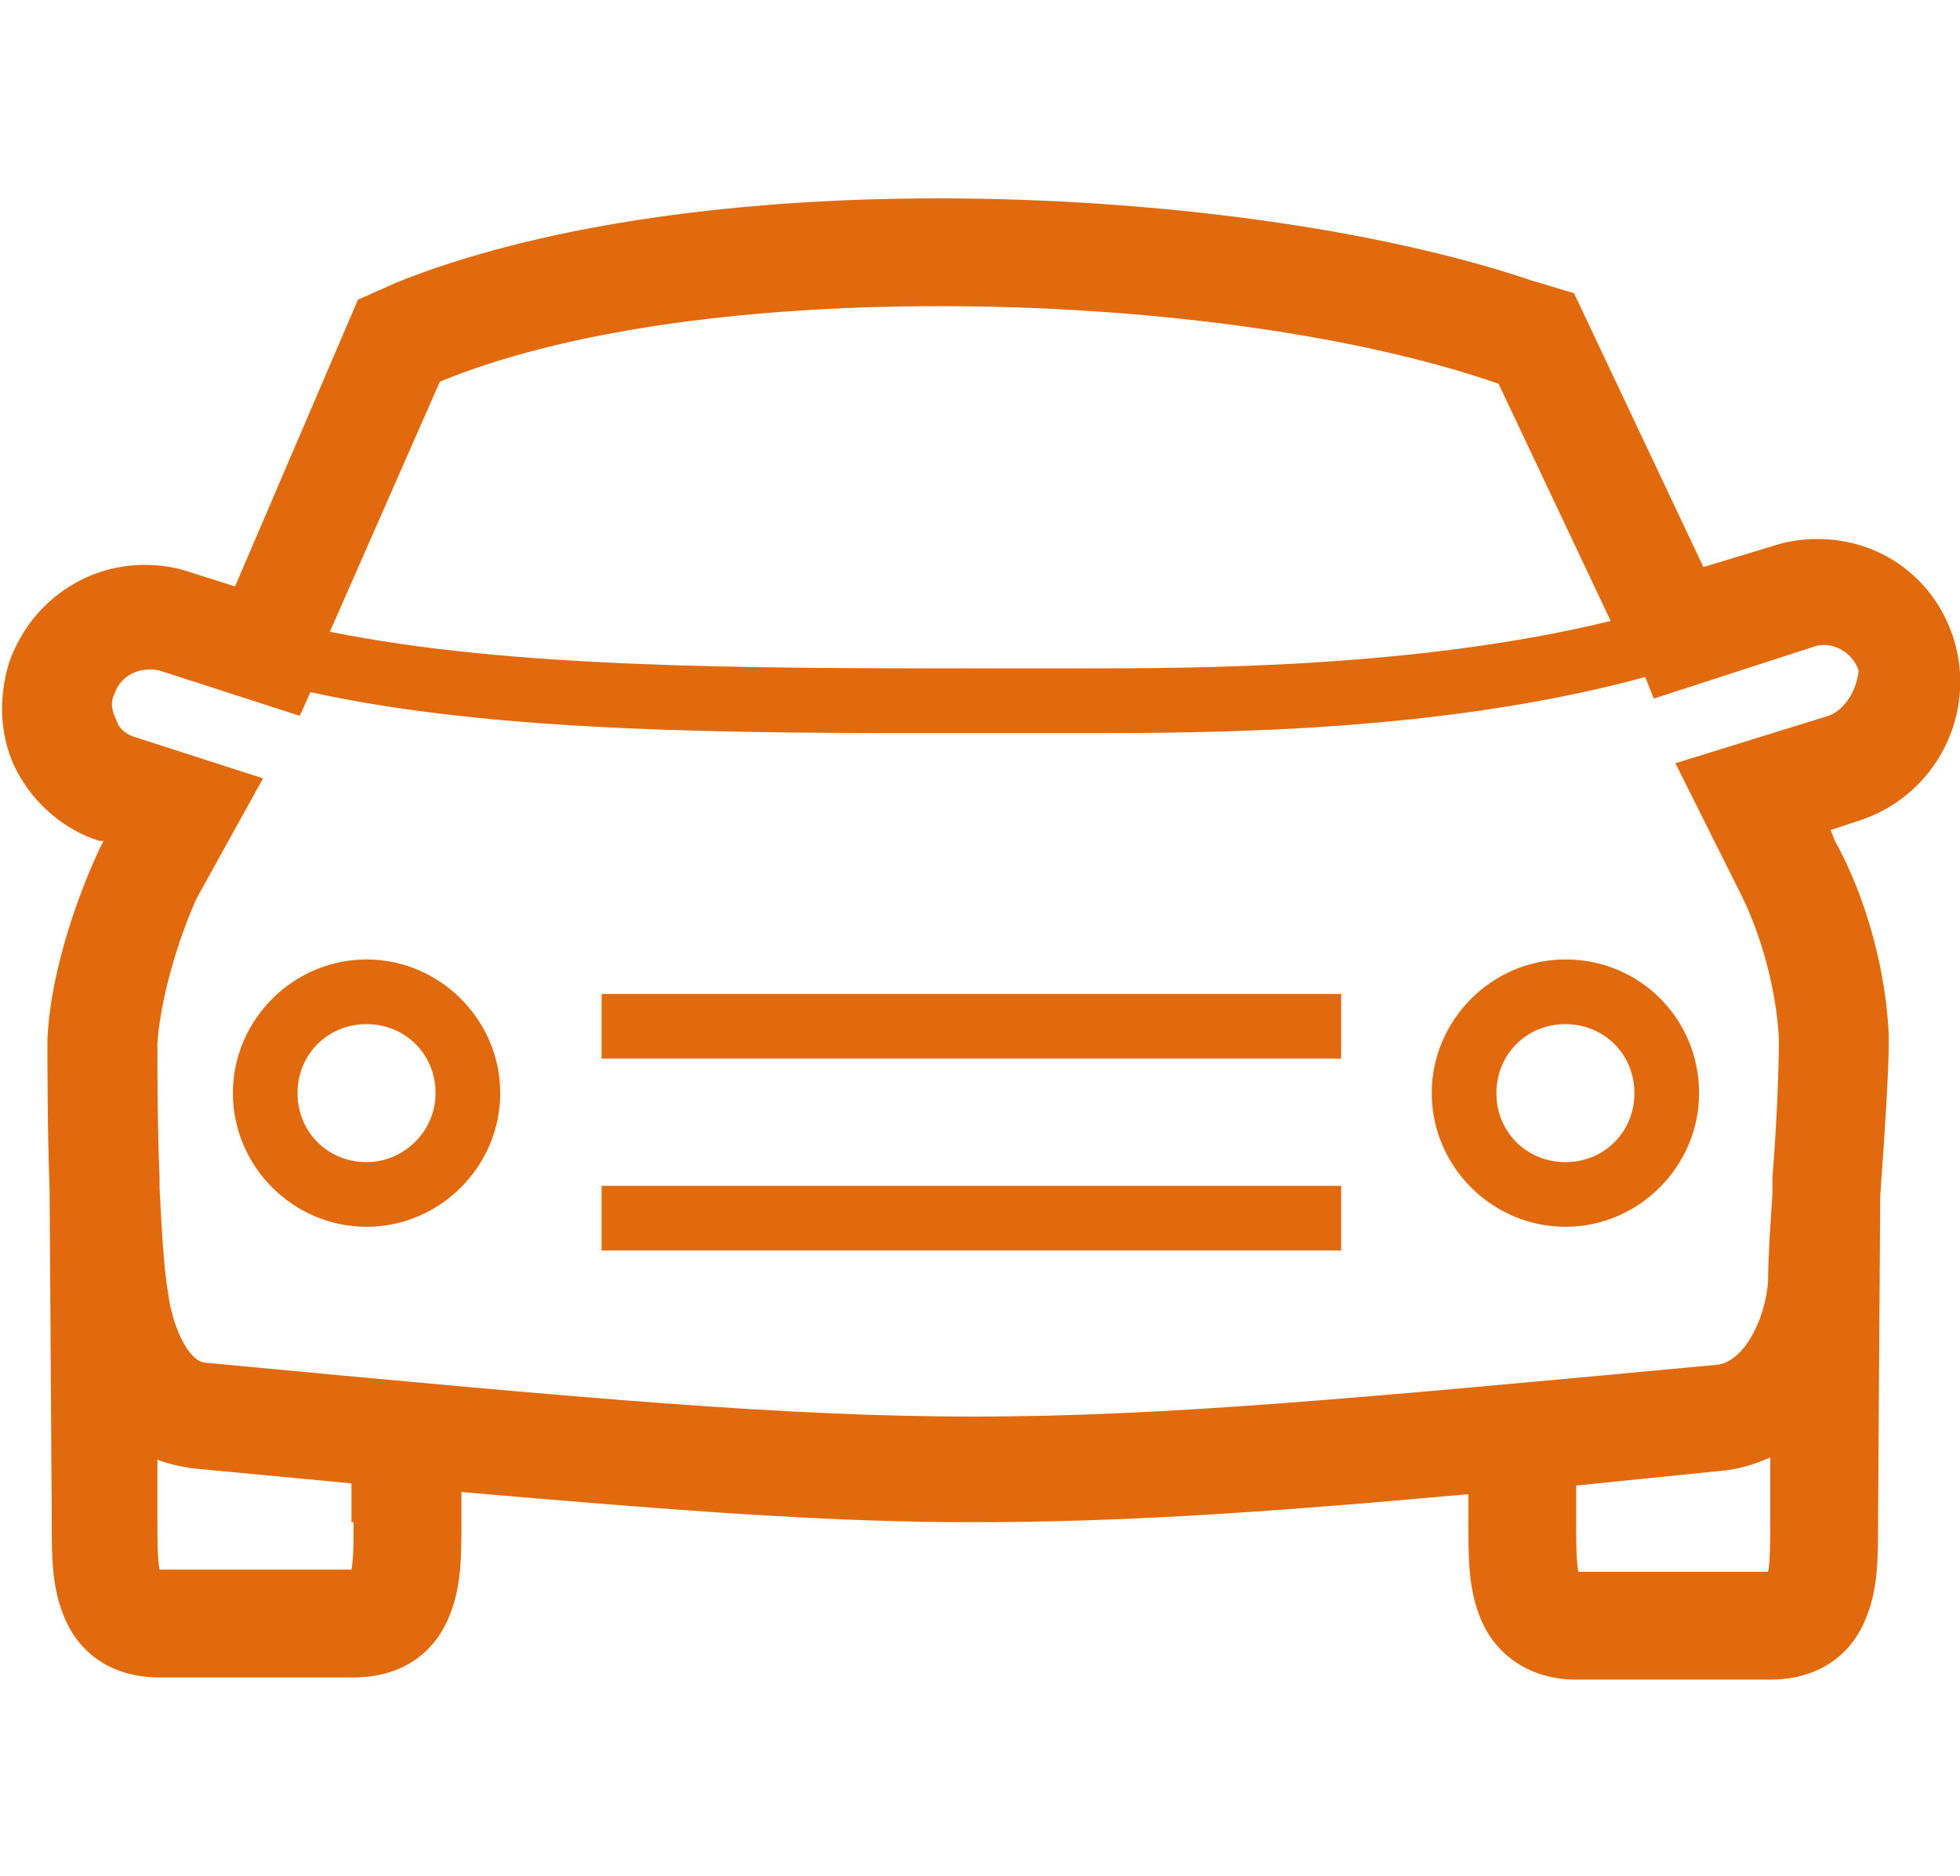 <?xml version="1.0" encoding="utf-8"?>
<!-- Generator: Adobe Illustrator 21.0.0, SVG Export Plug-In . SVG Version: 6.00 Build 0)  -->
<svg version="1.1" id="圖層_1" xmlns="http://www.w3.org/2000/svg" xmlns:xlink="http://www.w3.org/1999/xlink" x="0px" y="0px"
	 viewBox="0 0 90.9 87" style="enable-background:new 0 0 90.9 87;" xml:space="preserve">
<style type="text/css">
	.st0{fill-rule:evenodd;clip-rule:evenodd;fill:#E1690E;}
	.st1{fill:#E1690E;}
</style>
<g>
	<path class="st0" d="M84.8,33.2l-7.1,2.2l2.9,5.8c1.1,2.1,1.8,4.8,1.9,7c0,1.4-0.1,4-0.3,6.4h0v0.8c-0.1,1.5-0.2,2.9-0.2,4
		c-0.1,1.7-1.1,3.8-2.4,3.9c-17.1,1.6-25.8,2.4-34.4,2.4c-8.7,0-17.7-0.8-35.7-2.5c-0.8-0.1-1.5-1.7-1.7-3.2c-0.2-1.1-0.3-3-0.4-4.9
		v-0.5h0c-0.1-2.4-0.1-4.8-0.1-6.2c0.1-1.6,0.7-4.2,1.8-6.7l3.1-5.6l-5.9-1.9c-0.4-0.1-0.8-0.4-0.9-0.8c-0.2-0.4-0.3-0.8-0.1-1.2
		c0.3-0.9,1.2-1.3,2.1-1.1l6.5,2.1l0.5-1.1c7.7,1.7,17.4,1.9,27.8,1.9l4.1,0h4.1c5.5,0,16.4,0,25.9-2.6l0.4,1l7.4-2.4
		c0.8-0.3,1.8,0.2,2.1,1.1C86.1,32,85.6,32.9,84.8,33.2z M82.1,70.5v0.2c0,0.7,0,1.7-0.1,2.2h-8.8c-0.1-0.5-0.1-1.5-0.1-2.2v-0.2
		v-1.6l6.9-0.7c0.8-0.1,1.4-0.3,2.1-0.6L82.1,70.5z M16.4,70.6c0,0.7,0,1.7-0.1,2.2H7.4c-0.1-0.5-0.1-1.5-0.1-2.2l0-2.9
		c0.5,0.2,1,0.3,1.6,0.4l7.4,0.7v1.6V70.6z M20.4,17.7c5.6-2.3,13.8-3.5,23.2-3.5c9.6,0,19.3,1.3,25.9,3.6l5.2,11
		C65.7,31,55.3,31,50.1,31H46c-11.5,0-22.3,0-30.7-1.7L20.4,17.7z M90.6,29.6c-0.9-2.8-3.4-4.6-6.3-4.6c-0.7,0-1.4,0.1-2,0.3l-3.3,1
		l-6-12.7L71,13c-7.1-2.4-17.4-3.8-27.5-3.8c-10,0-18.9,1.4-25.1,3.9l-1.8,0.8l-5.7,13.3l-2.2-0.7c-0.6-0.2-1.3-0.3-2-0.3
		c-2.9,0-5.4,1.9-6.3,4.6c-0.5,1.7-0.4,3.5,0.4,5C1.6,37.3,3,38.5,4.6,39l0.2,0l-0.2,0.4c-1.3,2.8-2.3,6.2-2.4,8.8
		c0,1.4,0,4.3,0.1,7l0.1,15.2v0.2c0,1.5,0,2.9,0.5,4.2c0.7,1.9,2.3,3,4.5,3h9c2.2,0,3.8-1.1,4.5-3c0.5-1.3,0.5-2.7,0.5-4.2v-0.2
		v-1.2c10.4,0.9,17.1,1.4,23.7,1.4c6.6,0,13.1-0.4,23-1.3v1.2v0.2c0,1.5,0,2.9,0.5,4.2c0.7,1.9,2.4,3,4.5,3h9c2.2,0,3.8-1.1,4.5-3
		c0.5-1.3,0.5-2.7,0.5-4.2l0.1-15.1l0-0.1c0.2-2.8,0.4-5.7,0.4-7.4c-0.1-2.9-1-6.4-2.5-9.1l-0.2-0.5l1.5-0.5
		C89.8,36.8,91.7,33.1,90.6,29.6z"/>
	<path class="st0" d="M17,53.9c-1.8,0-3.2-1.4-3.2-3.2c0-1.8,1.4-3.2,3.2-3.2c1.8,0,3.2,1.4,3.2,3.2C20.2,52.5,18.7,53.9,17,53.9z
		 M17,44.5c-3.4,0-6.2,2.8-6.2,6.2s2.8,6.2,6.2,6.2c3.4,0,6.2-2.8,6.2-6.2S20.4,44.5,17,44.5z"/>
	<path class="st0" d="M72.6,53.9c-1.8,0-3.2-1.4-3.2-3.2c0-1.8,1.4-3.2,3.2-3.2s3.2,1.4,3.2,3.2C75.8,52.5,74.4,53.9,72.6,53.9z
		 M72.6,44.5c-3.4,0-6.2,2.8-6.2,6.2s2.8,6.2,6.2,6.2c3.4,0,6.2-2.8,6.2-6.2S76.1,44.5,72.6,44.5z"/>
	<rect x="27.9" y="55" class="st1" width="34.3" height="3"/>
	<rect x="27.9" y="46.1" class="st1" width="34.3" height="3"/>
</g>
</svg>
